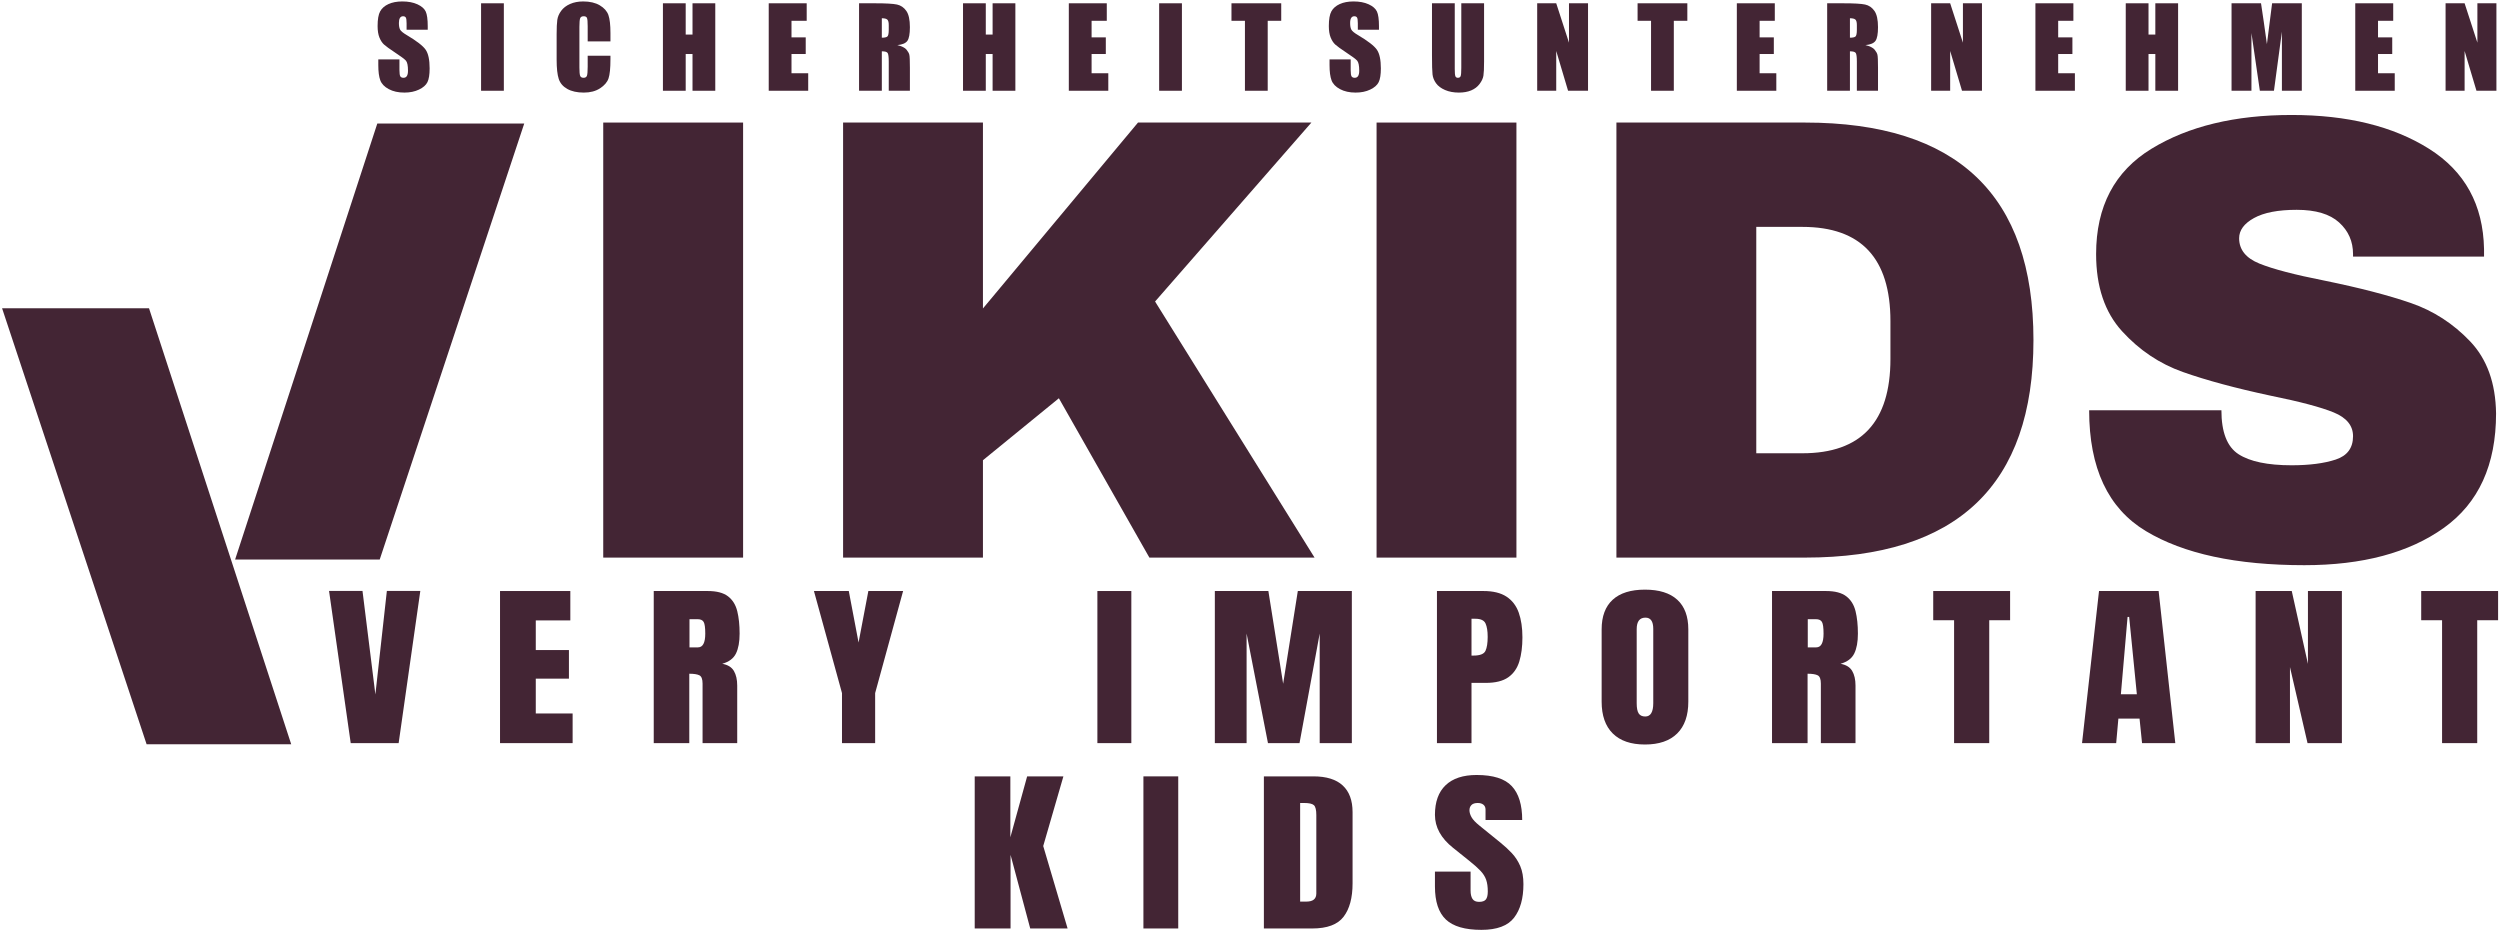 <?xml version="1.0" encoding="UTF-8" standalone="no"?>
<!DOCTYPE svg PUBLIC "-//W3C//DTD SVG 1.1//EN" "http://www.w3.org/Graphics/SVG/1.1/DTD/svg11.dtd">
<svg width="100%" height="100%" viewBox="0 0 3500 1305" version="1.1" xmlns="http://www.w3.org/2000/svg" xmlns:xlink="http://www.w3.org/1999/xlink" xml:space="preserve" xmlns:serif="http://www.serif.com/" style="fill-rule:evenodd;clip-rule:evenodd;stroke-linejoin:round;stroke-miterlimit:2;">
    <g transform="matrix(1.225,0,0,1.224,-4.107,-34.102)">
        <g transform="matrix(2.865,0,0,1.318,-487.368,-1233.93)">
            <path d="M341.906,983.179L333.47,983.179L333.47,977.553C333.47,974.927 333.363,973.255 333.147,972.536C332.931,971.817 332.571,971.458 332.068,971.458C331.522,971.458 331.108,971.942 330.828,972.911C330.547,973.88 330.407,975.349 330.407,977.318C330.407,979.85 330.565,981.757 330.881,983.038C331.184,984.32 332.039,985.867 333.449,987.68C337.49,992.899 340.036,997.181 341.086,1000.53C342.136,1003.87 342.661,1009.26 342.661,1016.7C342.661,1022.11 342.37,1026.09 341.787,1028.66C341.205,1031.22 340.079,1033.37 338.411,1035.1C336.743,1036.84 334.801,1037.7 332.586,1037.7C330.155,1037.7 328.08,1036.7 326.362,1034.7C324.643,1032.7 323.517,1030.16 322.985,1027.06C322.453,1023.97 322.187,1019.58 322.187,1013.89L322.187,1008.92L330.623,1008.92L330.623,1018.15C330.623,1021 330.741,1022.83 330.979,1023.64C331.216,1024.45 331.637,1024.86 332.241,1024.86C332.845,1024.86 333.294,1024.34 333.589,1023.31C333.884,1022.28 334.031,1020.75 334.031,1018.72C334.031,1014.25 333.751,1011.33 333.19,1009.95C332.615,1008.57 331.198,1006.28 328.94,1003.06C326.682,999.807 325.186,997.447 324.452,995.978C323.719,994.509 323.111,992.477 322.629,989.883C322.147,987.289 321.907,983.976 321.907,979.944C321.907,974.13 322.248,969.879 322.931,967.191C323.614,964.503 324.718,962.401 326.243,960.885C327.768,959.369 329.609,958.612 331.766,958.612C334.125,958.612 336.135,959.44 337.796,961.096C339.457,962.753 340.558,964.839 341.097,967.355C341.636,969.871 341.906,974.146 341.906,980.178L341.906,983.179Z" style="fill:rgb(67,37,52);fill-rule:nonzero;"/>
            <rect x="363.183" y="960.206" width="9.083" height="75.905" style="fill:rgb(67,37,52);fill-rule:nonzero;"/>
            <path d="M414.793,993.306L405.71,993.306L405.71,980.084C405.71,976.24 405.613,973.841 405.419,972.888C405.225,971.934 404.797,971.458 404.135,971.458C403.387,971.458 402.913,972.036 402.711,973.192C402.51,974.349 402.409,976.849 402.409,980.694L402.409,1015.95C402.409,1019.64 402.51,1022.05 402.711,1023.17C402.913,1024.3 403.366,1024.86 404.07,1024.86C404.746,1024.86 405.189,1024.3 405.397,1023.17C405.606,1022.05 405.71,1019.4 405.71,1015.25L405.71,1005.73L414.793,1005.73L414.793,1008.68C414.793,1016.53 414.538,1022.09 414.027,1025.37C413.516,1028.66 412.387,1031.53 410.64,1034C408.892,1036.47 406.739,1037.7 404.178,1037.7C401.518,1037.7 399.324,1036.66 397.598,1034.56C395.872,1032.47 394.729,1029.57 394.168,1025.87C393.607,1022.16 393.326,1016.59 393.326,1009.15L393.326,986.976C393.326,981.507 393.413,977.404 393.585,974.669C393.758,971.934 394.272,969.301 395.128,966.769C395.984,964.238 397.17,962.245 398.688,960.792C400.205,959.338 401.949,958.612 403.919,958.612C406.595,958.612 408.802,959.737 410.543,961.987C412.283,964.238 413.427,967.043 413.973,970.403C414.52,973.763 414.793,978.99 414.793,986.086L414.793,993.306Z" style="fill:rgb(67,37,52);fill-rule:nonzero;"/>
            <path d="M456.608,960.206L456.608,1036.11L447.526,1036.11L447.526,1004.23L444.807,1004.23L444.807,1036.11L435.724,1036.11L435.724,960.206L444.807,960.206L444.807,987.351L447.526,987.351L447.526,960.206L456.608,960.206Z" style="fill:rgb(67,37,52);fill-rule:nonzero;"/>
            <path d="M477.928,960.206L493.074,960.206L493.074,975.396L487.011,975.396L487.011,989.789L492.685,989.789L492.685,1004.23L487.011,1004.23L487.011,1020.92L493.678,1020.92L493.678,1036.11L477.928,1036.11L477.928,960.206Z" style="fill:rgb(67,37,52);fill-rule:nonzero;"/>
            <path d="M513.962,960.206L520.391,960.206C524.677,960.206 527.579,960.565 529.096,961.284C530.614,962.003 531.851,963.839 532.807,966.793C533.764,969.746 534.242,974.458 534.242,980.928C534.242,986.836 533.904,990.805 533.228,992.837C532.552,994.869 531.221,996.087 529.237,996.494C531.034,997.463 532.243,998.76 532.861,1000.38C533.479,1002.01 533.864,1003.5 534.015,1004.86C534.166,1006.22 534.242,1009.97 534.242,1016.09L534.242,1036.11L525.806,1036.11L525.806,1010.89C525.806,1006.82 525.659,1004.31 525.364,1003.34C525.069,1002.37 524.296,1001.88 523.045,1001.88L523.045,1036.11L513.962,1036.11L513.962,960.206ZM523.045,973.192L523.045,990.071C524.066,990.071 524.781,989.766 525.191,989.156C525.601,988.547 525.806,986.57 525.806,983.226L525.806,979.053C525.806,976.646 525.608,975.068 525.213,974.318C524.817,973.568 524.095,973.192 523.045,973.192Z" style="fill:rgb(67,37,52);fill-rule:nonzero;"/>
            <path d="M576.316,960.206L576.316,1036.11L567.233,1036.11L567.233,1004.23L564.515,1004.23L564.515,1036.11L555.432,1036.11L555.432,960.206L564.515,960.206L564.515,987.351L567.233,987.351L567.233,960.206L576.316,960.206Z" style="fill:rgb(67,37,52);fill-rule:nonzero;"/>
            <path d="M597.636,960.206L612.781,960.206L612.781,975.396L606.719,975.396L606.719,989.789L612.393,989.789L612.393,1004.23L606.719,1004.23L606.719,1020.92L613.385,1020.92L613.385,1036.11L597.636,1036.11L597.636,960.206Z" style="fill:rgb(67,37,52);fill-rule:nonzero;"/>
            <rect x="633.67" y="960.206" width="9.083" height="75.905" style="fill:rgb(67,37,52);fill-rule:nonzero;"/>
            <path d="M682.367,960.206L682.367,975.396L676.974,975.396L676.974,1036.11L667.891,1036.11L667.891,975.396L662.519,975.396L662.519,960.206L682.367,960.206Z" style="fill:rgb(67,37,52);fill-rule:nonzero;"/>
            <path d="M721.357,983.179L712.921,983.179L712.921,977.553C712.921,974.927 712.813,973.255 712.597,972.536C712.382,971.817 712.022,971.458 711.519,971.458C710.972,971.458 710.559,971.942 710.278,972.911C709.998,973.88 709.857,975.349 709.857,977.318C709.857,979.85 710.016,981.757 710.332,983.038C710.634,984.32 711.49,985.867 712.899,987.68C716.941,992.899 719.487,997.181 720.537,1000.53C721.587,1003.87 722.112,1009.26 722.112,1016.7C722.112,1022.11 721.82,1026.09 721.238,1028.66C720.655,1031.22 719.53,1033.37 717.862,1035.1C716.193,1036.84 714.251,1037.7 712.036,1037.7C709.606,1037.7 707.531,1036.7 705.812,1034.7C704.093,1032.7 702.968,1030.16 702.436,1027.06C701.904,1023.97 701.638,1019.58 701.638,1013.89L701.638,1008.92L710.073,1008.92L710.073,1018.15C710.073,1021 710.192,1022.83 710.429,1023.64C710.666,1024.45 711.087,1024.86 711.691,1024.86C712.295,1024.86 712.745,1024.34 713.04,1023.31C713.335,1022.28 713.482,1020.75 713.482,1018.72C713.482,1014.25 713.201,1011.33 712.641,1009.95C712.065,1008.57 710.648,1006.28 708.39,1003.06C706.132,999.807 704.636,997.447 703.903,995.978C703.169,994.509 702.562,992.477 702.08,989.883C701.598,987.289 701.357,983.976 701.357,979.944C701.357,974.13 701.699,969.879 702.382,967.191C703.065,964.503 704.169,962.401 705.694,960.885C707.218,959.369 709.059,958.612 711.217,958.612C713.575,958.612 715.585,959.44 717.247,961.096C718.908,962.753 720.008,964.839 720.548,967.355C721.087,969.871 721.357,974.146 721.357,980.178L721.357,983.179Z" style="fill:rgb(67,37,52);fill-rule:nonzero;"/>
            <path d="M763.28,960.206L763.28,1010.93C763.28,1016.69 763.194,1020.73 763.021,1023.05C762.848,1025.38 762.338,1027.77 761.489,1030.23C760.641,1032.68 759.522,1034.54 758.134,1035.81C756.747,1037.07 755.11,1037.7 753.226,1037.7C751.141,1037.7 749.3,1036.95 747.703,1035.45C746.107,1033.95 744.913,1032 744.122,1029.59C743.331,1027.19 742.863,1024.65 742.72,1021.98C742.576,1019.3 742.504,1013.69 742.504,1005.12L742.504,960.206L751.587,960.206L751.587,1017.12C751.587,1020.44 751.669,1022.55 751.835,1023.48C752,1024.4 752.335,1024.86 752.838,1024.86C753.413,1024.86 753.784,1024.35 753.949,1023.34C754.114,1022.32 754.197,1019.92 754.197,1016.14L754.197,960.206L763.28,960.206Z" style="fill:rgb(67,37,52);fill-rule:nonzero;"/>
            <path d="M804.75,960.206L804.75,1036.11L796.789,1036.11L792.065,1001.6L792.065,1036.11L784.47,1036.11L784.47,960.206L792.065,960.206L797.156,994.384L797.156,960.206L804.75,960.206Z" style="fill:rgb(67,37,52);fill-rule:nonzero;"/>
            <path d="M844.365,960.206L844.365,975.396L838.972,975.396L838.972,1036.11L829.889,1036.11L829.889,975.396L824.517,975.396L824.517,960.206L844.365,960.206Z" style="fill:rgb(67,37,52);fill-rule:nonzero;"/>
            <path d="M864.11,960.206L879.255,960.206L879.255,975.396L873.193,975.396L873.193,989.789L878.867,989.789L878.867,1004.23L873.193,1004.23L873.193,1020.92L879.859,1020.92L879.859,1036.11L864.11,1036.11L864.11,960.206Z" style="fill:rgb(67,37,52);fill-rule:nonzero;"/>
            <path d="M900.144,960.206L906.573,960.206C910.859,960.206 913.761,960.565 915.278,961.284C916.796,962.003 918.032,963.839 918.989,966.793C919.945,969.746 920.424,974.458 920.424,980.928C920.424,986.836 920.086,990.805 919.41,992.837C918.734,994.869 917.403,996.087 915.418,996.494C917.216,997.463 918.424,998.76 919.043,1000.38C919.661,1002.01 920.046,1003.5 920.197,1004.86C920.348,1006.22 920.424,1009.97 920.424,1016.09L920.424,1036.11L911.988,1036.11L911.988,1010.89C911.988,1006.82 911.841,1004.31 911.546,1003.34C911.251,1002.37 910.478,1001.88 909.226,1001.88L909.226,1036.11L900.144,1036.11L900.144,960.206ZM909.226,973.192L909.226,990.071C910.248,990.071 910.963,989.766 911.373,989.156C911.783,988.547 911.988,986.57 911.988,983.226L911.988,979.053C911.988,976.646 911.79,975.068 911.395,974.318C910.999,973.568 910.276,973.192 909.226,973.192Z" style="fill:rgb(67,37,52);fill-rule:nonzero;"/>
            <path d="M961.894,960.206L961.894,1036.11L953.933,1036.11L949.208,1001.6L949.208,1036.11L941.614,1036.11L941.614,960.206L949.208,960.206L954.3,994.384L954.3,960.206L961.894,960.206Z" style="fill:rgb(67,37,52);fill-rule:nonzero;"/>
            <path d="M983.214,960.206L998.359,960.206L998.359,975.396L992.297,975.396L992.297,989.789L997.971,989.789L997.971,1004.23L992.297,1004.23L992.297,1020.92L998.963,1020.92L998.963,1036.11L983.214,1036.11L983.214,960.206Z" style="fill:rgb(67,37,52);fill-rule:nonzero;"/>
            <path d="M1040.13,960.206L1040.13,1036.11L1031.05,1036.11L1031.05,1004.23L1028.33,1004.23L1028.33,1036.11L1019.25,1036.11L1019.25,960.206L1028.33,960.206L1028.33,987.351L1031.05,987.351L1031.05,960.206L1040.13,960.206Z" style="fill:rgb(67,37,52);fill-rule:nonzero;"/>
            <path d="M1089.48,960.206L1089.48,1036.11L1081.54,1036.11L1081.54,984.867L1078.37,1036.11L1072.74,1036.11L1069.39,986.039L1069.39,1036.11L1061.45,1036.11L1061.45,960.206L1073.21,960.206C1073.55,964.769 1073.92,970.145 1074.31,976.334L1075.56,995.65L1077.63,960.206L1089.48,960.206Z" style="fill:rgb(67,37,52);fill-rule:nonzero;"/>
            <path d="M1110.8,960.206L1125.94,960.206L1125.94,975.396L1119.88,975.396L1119.88,989.789L1125.55,989.789L1125.55,1004.23L1119.88,1004.23L1119.88,1020.92L1126.55,1020.92L1126.55,1036.11L1110.8,1036.11L1110.8,960.206Z" style="fill:rgb(67,37,52);fill-rule:nonzero;"/>
            <path d="M1167.11,960.206L1167.11,1036.11L1159.15,1036.11L1154.42,1001.6L1154.42,1036.11L1146.83,1036.11L1146.83,960.206L1154.42,960.206L1159.52,994.384L1159.52,960.206L1167.11,960.206Z" style="fill:rgb(67,37,52);fill-rule:nonzero;"/>
        </g>
        <g transform="matrix(1.935,0,0,1.935,-1663.86,-675.276)">
            <g>
                <g>
                    <g transform="matrix(0.748,0,0,0.748,251.41,182.809)">
                        <g transform="matrix(1,0,0,1,-182.315,-1029.82)">
                            <path d="M1296.01,1368.84L1412.03,1368.84L1297.91,1713.4L1183.73,1713.4L1296.01,1368.84Z" style="fill:rgb(67,37,52);"/>
                        </g>
                        <g transform="matrix(-1,0,0,1,2229.45,-883.819)">
                            <path d="M1296.01,1368.84L1412.03,1368.84L1297.91,1713.4L1183.73,1713.4L1296.01,1368.84Z" style="fill:rgb(67,37,52);"/>
                        </g>
                    </g>
                    <g transform="matrix(4.153,0,0,4.153,-1666.69,-6294.86)">
                        <rect x="694.579" y="1620.68" width="19.89" height="61.92" style="fill:rgb(67,37,52);fill-rule:nonzero;"/>
                        <path d="M770.629,1620.68L795.289,1620.68L773.059,1646.15L795.739,1682.6L772.249,1682.6L759.379,1659.92L748.579,1668.74L748.579,1682.6L728.689,1682.6L728.689,1620.68L748.579,1620.68L748.579,1647.14L770.629,1620.68Z" style="fill:rgb(67,37,52);fill-rule:nonzero;"/>
                        <rect x="804.559" y="1620.68" width="19.89" height="61.92" style="fill:rgb(67,37,52);fill-rule:nonzero;"/>
                        <path d="M865.489,1620.68C887.149,1620.68 897.979,1631 897.979,1651.64C897.979,1672.28 887.149,1682.6 865.489,1682.6L838.669,1682.6L838.669,1620.68L865.489,1620.68ZM858.559,1667.75L865.129,1667.75C873.469,1667.75 877.639,1663.28 877.639,1654.34L877.639,1648.94C877.639,1640 873.469,1635.53 865.129,1635.53L858.559,1635.53L858.559,1667.75Z" style="fill:rgb(67,37,52);fill-rule:nonzero;"/>
                        <path d="M934.699,1619.6C942.619,1619.6 949.129,1621.2 954.229,1624.41C959.329,1627.62 961.939,1632.38 962.059,1638.68L962.059,1639.76L943.429,1639.76L943.429,1639.4C943.429,1637.6 942.769,1636.1 941.449,1634.9C940.129,1633.7 938.119,1633.1 935.419,1633.1C932.779,1633.1 930.754,1633.49 929.344,1634.27C927.934,1635.05 927.229,1636.01 927.229,1637.15C927.229,1638.77 928.189,1639.97 930.109,1640.75C932.029,1641.53 935.119,1642.34 939.379,1643.18C944.359,1644.2 948.454,1645.26 951.664,1646.37C954.874,1647.48 957.679,1649.3 960.079,1651.82C962.479,1654.34 963.709,1657.76 963.769,1662.08C963.769,1669.4 961.294,1674.83 956.344,1678.37C951.394,1681.91 944.779,1683.68 936.499,1683.68C926.839,1683.68 919.324,1682.06 913.954,1678.82C908.584,1675.58 905.899,1669.85 905.899,1661.63L924.709,1661.63C924.709,1664.75 925.519,1666.83 927.139,1667.88C928.759,1668.93 931.279,1669.46 934.699,1669.46C937.219,1669.46 939.304,1669.19 940.954,1668.65C942.604,1668.11 943.429,1667 943.429,1665.32C943.429,1663.82 942.514,1662.69 940.684,1661.94C938.854,1661.19 935.869,1660.4 931.729,1659.56C926.689,1658.48 922.519,1657.35 919.219,1656.18C915.919,1655.01 913.039,1653.08 910.579,1650.38C908.119,1647.68 906.889,1644.02 906.889,1639.4C906.889,1632.62 909.514,1627.62 914.764,1624.41C920.014,1621.2 926.659,1619.6 934.699,1619.6Z" style="fill:rgb(67,37,52);fill-rule:nonzero;"/>
                    </g>
                    <g transform="matrix(0.612,0,0,0.371,851.093,124.595)">
                        <path d="M355.648,1827.62L334.736,1585.14L367.019,1585.14L379.45,1750.1L390.532,1585.14L422.815,1585.14L401.904,1827.62L355.648,1827.62Z" style="fill:rgb(67,37,52);fill-rule:nonzero;"/>
                        <path d="M499.746,1827.62L499.746,1585.28L567.588,1585.28L567.588,1632.1L534.245,1632.1L534.245,1679.33L566.239,1679.33L566.239,1724.9L534.245,1724.9L534.245,1780.39L569.804,1780.39L569.804,1827.62L499.746,1827.62Z" style="fill:rgb(67,37,52);fill-rule:nonzero;"/>
                        <path d="M648.085,1827.62L648.085,1585.28L700.122,1585.28C708.795,1585.28 715.348,1588.1 719.781,1593.75C724.214,1599.39 727.185,1607.29 728.695,1617.43C730.205,1627.58 730.959,1639.49 730.959,1653.16C730.959,1666.38 729.787,1676.94 727.442,1684.83C725.097,1692.73 720.68,1698.19 714.192,1701.22C719.524,1702.78 723.266,1706.57 725.418,1712.58C727.571,1718.59 728.647,1726.37 728.647,1735.92L728.647,1827.62L695.208,1827.62L695.208,1732.75C695.208,1725.68 694.196,1721.3 692.172,1719.6C690.148,1717.9 686.888,1717.06 682.391,1717.06L682.391,1827.62L648.085,1827.62ZM682.584,1675.06L690.775,1675.06C695.465,1675.06 697.81,1667.76 697.81,1653.16C697.81,1643.71 697.296,1637.51 696.268,1634.58C695.24,1631.64 693.312,1630.17 690.486,1630.17L682.584,1630.17L682.584,1675.06Z" style="fill:rgb(67,37,52);fill-rule:nonzero;"/>
                        <path d="M829.766,1827.62L829.766,1747.9L802.687,1585.28L836.319,1585.28L845.762,1667.35L855.206,1585.28L888.742,1585.28L861.759,1747.9L861.759,1827.62L829.766,1827.62Z" style="fill:rgb(67,37,52);fill-rule:nonzero;"/>
                        <rect x="1076.24" y="1585.28" width="32.765" height="242.344" style="fill:rgb(67,37,52);fill-rule:nonzero;"/>
                        <path d="M1189.59,1827.62L1189.59,1585.28L1241.25,1585.28L1255.51,1733.03L1269.67,1585.28L1321.81,1585.28L1321.81,1827.62L1290.78,1827.62L1290.78,1653.03L1271.31,1827.62L1240.86,1827.62L1220.24,1653.03L1220.24,1827.62L1189.59,1827.62Z" style="fill:rgb(67,37,52);fill-rule:nonzero;"/>
                        <path d="M1403.94,1827.62L1403.94,1585.28L1448.75,1585.28C1458.13,1585.28 1465.57,1588.26 1471.06,1594.23C1476.56,1600.2 1480.49,1608.69 1482.87,1619.7C1485.24,1630.72 1486.43,1643.85 1486.43,1659.09C1486.43,1673.77 1485.44,1686.56 1483.44,1697.43C1481.45,1708.31 1477.9,1716.73 1472.8,1722.7C1467.69,1728.67 1460.44,1731.65 1451.07,1731.65L1437.29,1731.65L1437.29,1827.62L1403.94,1827.62ZM1437.29,1688.14L1439.21,1688.14C1445.51,1688.14 1449.36,1685.62 1450.78,1680.57C1452.19,1675.52 1452.9,1668.08 1452.9,1658.26C1452.9,1649.08 1452.21,1641.99 1450.83,1636.99C1449.44,1631.98 1446.18,1629.48 1441.04,1629.48L1437.29,1629.48L1437.29,1688.14Z" style="fill:rgb(67,37,52);fill-rule:nonzero;"/>
                        <path d="M1604.7,1829.83C1591.15,1829.83 1580.79,1823.98 1573.63,1812.27C1566.46,1800.57 1562.88,1783.65 1562.88,1761.53L1562.88,1646.42C1562.88,1625.67 1566.43,1609.93 1573.53,1599.19C1580.63,1588.45 1591.02,1583.08 1604.7,1583.08C1618.39,1583.08 1628.78,1588.45 1635.88,1599.19C1642.98,1609.93 1646.53,1625.67 1646.53,1646.42L1646.53,1761.53C1646.53,1783.65 1642.95,1800.57 1635.78,1812.27C1628.62,1823.98 1618.26,1829.83 1604.7,1829.83ZM1604.99,1785.21C1610.13,1785.21 1612.7,1778.1 1612.7,1763.87L1612.7,1645.59C1612.7,1633.66 1610.2,1627.69 1605.19,1627.69C1599.53,1627.69 1596.71,1633.8 1596.71,1646L1596.71,1764.15C1596.71,1771.67 1597.35,1777.07 1598.63,1780.33C1599.92,1783.59 1602.04,1785.21 1604.99,1785.21Z" style="fill:rgb(67,37,52);fill-rule:nonzero;"/>
                        <path d="M1727.31,1827.62L1727.31,1585.28L1779.35,1585.28C1788.02,1585.28 1794.58,1588.1 1799.01,1593.75C1803.44,1599.39 1806.41,1607.29 1807.92,1617.43C1809.43,1627.58 1810.19,1639.49 1810.19,1653.16C1810.19,1666.38 1809.02,1676.94 1806.67,1684.83C1804.33,1692.73 1799.91,1698.19 1793.42,1701.22C1798.75,1702.78 1802.5,1706.57 1804.65,1712.58C1806.8,1718.59 1807.88,1726.37 1807.88,1735.92L1807.88,1827.62L1774.44,1827.62L1774.44,1732.75C1774.44,1725.68 1773.42,1721.3 1771.4,1719.6C1769.38,1717.9 1766.12,1717.06 1761.62,1717.06L1761.62,1827.62L1727.31,1827.62ZM1761.81,1675.06L1770,1675.06C1774.69,1675.06 1777.04,1667.76 1777.04,1653.16C1777.04,1643.71 1776.52,1637.51 1775.5,1634.58C1774.47,1631.64 1772.54,1630.17 1769.71,1630.17L1761.81,1630.17L1761.81,1675.06Z" style="fill:rgb(67,37,52);fill-rule:nonzero;"/>
                        <path d="M1903.02,1827.62L1903.02,1631.82L1882.88,1631.82L1882.88,1585.28L1957.08,1585.28L1957.08,1631.82L1936.94,1631.82L1936.94,1827.62L1903.02,1827.62Z" style="fill:rgb(67,37,52);fill-rule:nonzero;"/>
                        <path d="M2026.5,1827.62L2042.88,1585.28L2100.41,1585.28L2116.5,1827.62L2084.41,1827.62L2082,1788.52L2061.57,1788.52L2059.45,1827.62L2026.5,1827.62ZM2063.98,1749.83L2079.4,1749.83L2071.98,1626.59L2070.44,1626.59L2063.98,1749.83Z" style="fill:rgb(67,37,52);fill-rule:nonzero;"/>
                        <path d="M2194.01,1827.62L2194.01,1585.28L2228.89,1585.28L2244.51,1701.36L2244.51,1585.28L2277.27,1585.28L2277.27,1827.62L2244.12,1827.62L2227.16,1706.45L2227.16,1827.62L2194.01,1827.62Z" style="fill:rgb(67,37,52);fill-rule:nonzero;"/>
                        <path d="M2373.96,1827.62L2373.96,1631.82L2353.82,1631.82L2353.82,1585.28L2428.02,1585.28L2428.02,1631.82L2407.88,1631.82L2407.88,1827.62L2373.96,1827.62Z" style="fill:rgb(67,37,52);fill-rule:nonzero;"/>
                    </g>
                </g>
                <g transform="matrix(0.571,0,0,0.371,1222.61,333.087)">
                    <path d="M375.984,1560.97L375.984,1318.62L412.848,1318.62L412.848,1415.7L430.22,1318.62L467.72,1318.62L446.851,1429.61L472.063,1560.97L433.398,1560.97L413.059,1443.65L413.059,1560.97L375.984,1560.97Z" style="fill:rgb(67,37,52);fill-rule:nonzero;"/>
                    <rect x="550.486" y="1318.62" width="36.016" height="242.344" style="fill:rgb(67,37,52);fill-rule:nonzero;"/>
                    <path d="M675.094,1560.97L675.094,1318.62L726.365,1318.62C739.782,1318.62 749.881,1323.47 756.661,1333.15C763.44,1342.84 766.83,1357 766.83,1375.63L766.83,1489.09C766.83,1512.04 763.74,1529.76 757.561,1542.24C751.382,1554.73 740.559,1560.97 725.093,1560.97L675.094,1560.97ZM712.594,1518.14L719.055,1518.14C725.905,1518.14 729.331,1513.83 729.331,1505.2L729.331,1380.17C729.331,1372.1 728.501,1366.89 726.841,1364.55C725.182,1362.2 721.809,1361.03 716.725,1361.03L712.594,1361.03L712.594,1518.14Z" style="fill:rgb(67,37,52);fill-rule:nonzero;"/>
                    <path d="M900.125,1563.17C883.105,1563.17 870.835,1557.66 863.314,1546.65C855.793,1535.63 852.032,1518.1 852.032,1494.05L852.032,1470.36L888.896,1470.36L888.896,1500.66C888.896,1506.26 889.549,1510.64 890.856,1513.81C892.162,1516.97 894.44,1518.56 897.688,1518.56C901.078,1518.56 903.426,1517.27 904.733,1514.7C906.039,1512.13 906.693,1507.91 906.693,1502.03C906.693,1494.6 906.128,1488.38 904.998,1483.38C903.868,1478.37 901.908,1473.6 899.119,1469.06C896.329,1464.51 892.463,1459.21 887.519,1453.15L870.782,1432.5C858.282,1417.17 852.032,1399.63 852.032,1379.9C852.032,1359.24 855.722,1343.5 863.102,1332.67C870.482,1321.84 881.163,1316.42 895.146,1316.42C912.236,1316.42 924.365,1322.34 931.533,1334.18C938.701,1346.03 942.285,1364.02 942.285,1388.16L904.362,1388.16L904.362,1371.5C904.362,1368.19 903.638,1365.62 902.19,1363.79C900.743,1361.95 898.783,1361.03 896.311,1361.03C893.345,1361.03 891.174,1362.11 889.797,1364.27C888.419,1366.43 887.731,1369.2 887.731,1372.6C887.731,1376 888.437,1379.67 889.85,1383.62C891.262,1387.56 894.051,1392.11 898.218,1397.25L919.722,1424.1C924.03,1429.42 927.985,1435.05 931.586,1440.97C935.188,1446.89 938.083,1453.77 940.273,1461.62C942.462,1469.47 943.556,1479.04 943.556,1490.33C943.556,1513.1 940.326,1530.93 933.864,1543.83C927.402,1556.72 916.156,1563.17 900.125,1563.17Z" style="fill:rgb(67,37,52);fill-rule:nonzero;"/>
                </g>
            </g>
        </g>
    </g>
</svg>
